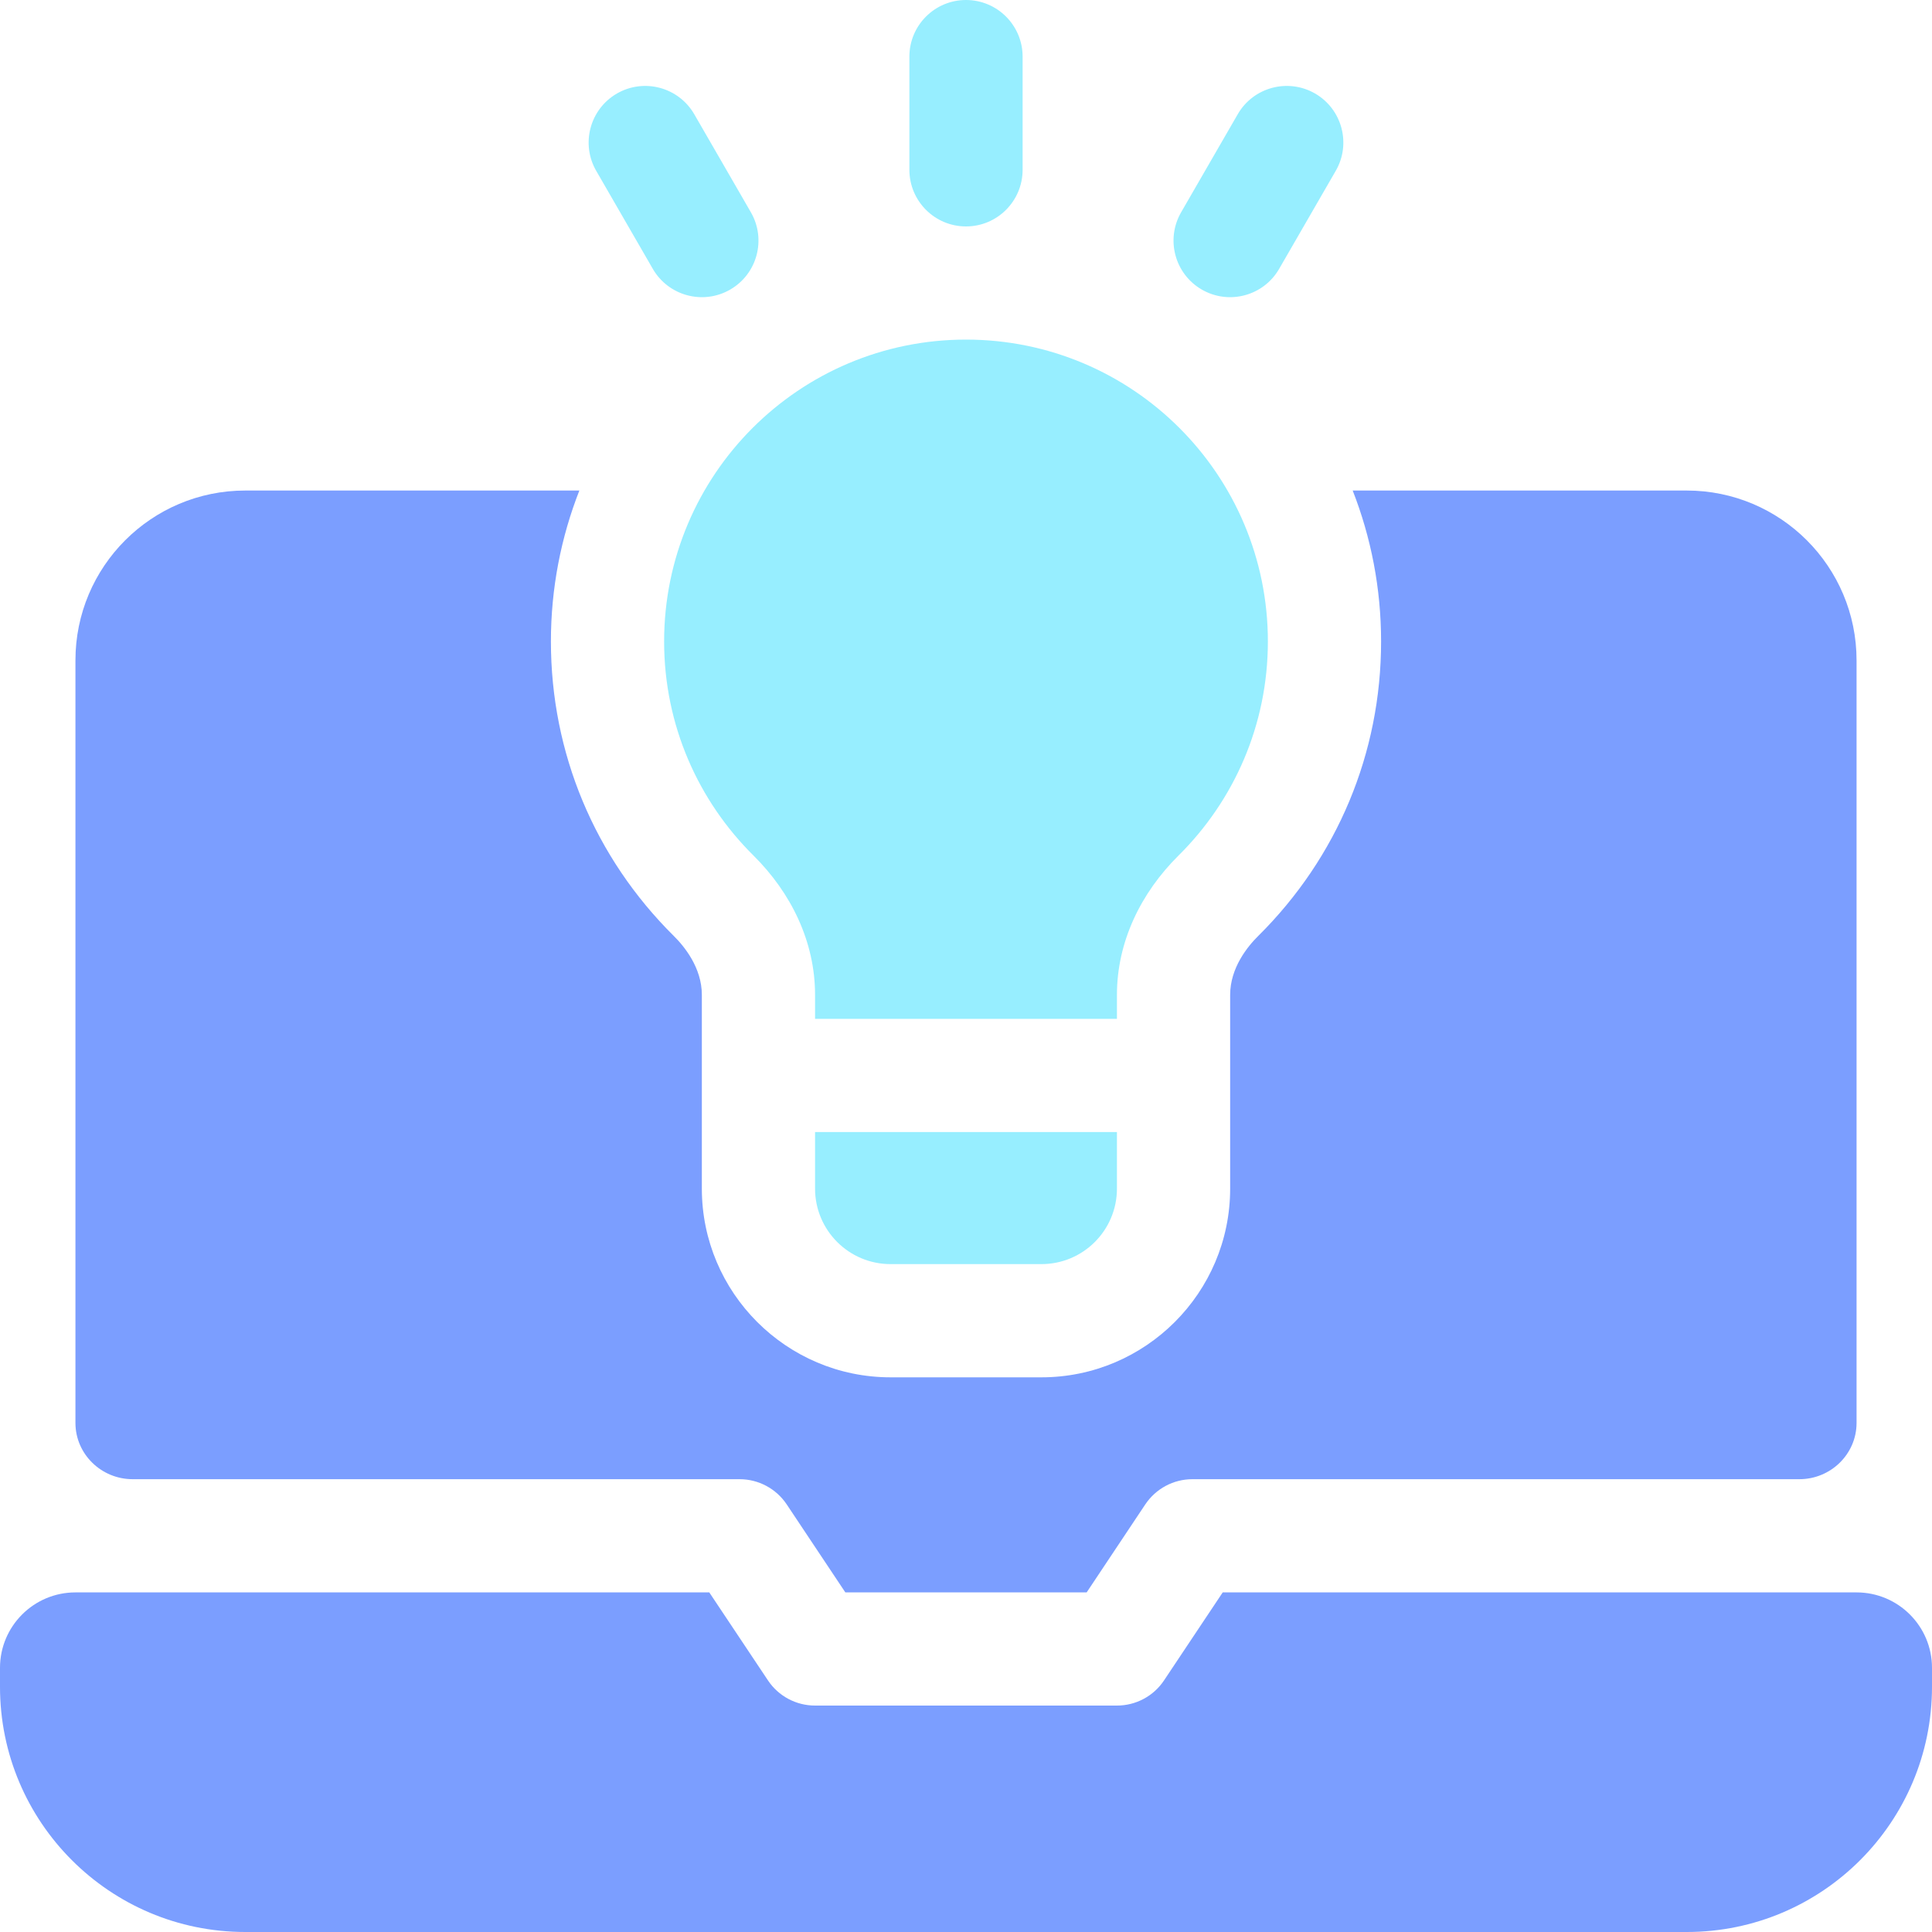 <svg width="40" height="40" viewBox="0 0 40 40" fill="none" xmlns="http://www.w3.org/2000/svg">
<g clip-path="url(#clip0_3039_3649)">
<path d="M38.438 32.969H25.315L24.1 34.791C23.883 35.117 23.517 35.312 23.125 35.312H16.875C16.483 35.312 16.117 35.117 15.9 34.791L14.685 32.969H1.562C0.7 32.969 0 33.668 0 34.531V34.922C0 37.726 2.274 40 5.078 40H34.922C37.726 40 40 37.726 40 34.922V34.531C40 33.668 39.3 32.969 38.438 32.969Z" fill="#7B9EFF"/>
<path d="M20 4.688C20.647 4.688 21.172 4.163 21.172 3.516V1.172C21.172 0.525 20.647 0 20 0C19.353 0 18.828 0.525 18.828 1.172V3.516C18.828 4.163 19.353 4.688 20 4.688Z" fill="#97EEFF"/>
<path d="M24.883 5.996C25.443 6.319 26.16 6.127 26.483 5.567L27.655 3.537C27.979 2.977 27.787 2.26 27.227 1.936C26.666 1.613 25.949 1.805 25.626 2.365L24.454 4.395C24.13 4.956 24.322 5.672 24.883 5.996Z" fill="#97EEFF"/>
<path d="M13.516 5.567C13.84 6.127 14.557 6.319 15.117 5.996C15.678 5.672 15.87 4.956 15.546 4.395L14.374 2.365C14.05 1.805 13.334 1.613 12.773 1.936C12.213 2.26 12.021 2.977 12.344 3.537L13.516 5.567Z" fill="#97EEFF"/>
<path d="M2.745 30.625H15.312C15.704 30.625 16.07 30.821 16.288 31.147L17.502 32.969H22.498L23.712 31.147C23.93 30.821 24.296 30.625 24.688 30.625H37.255C37.9 30.625 38.435 30.11 38.438 29.465C38.438 29.461 38.438 29.457 38.438 29.453V13.672C38.438 11.73 36.864 10.156 34.922 10.156H28.006C28.385 11.125 28.594 12.179 28.594 13.281C28.594 15.588 27.69 17.753 26.049 19.379C25.832 19.593 25.469 20.037 25.469 20.597V24.609C25.469 26.763 23.716 28.516 21.562 28.516H18.438C16.284 28.516 14.531 26.763 14.531 24.609V20.597C14.531 20.037 14.168 19.593 13.951 19.379C12.31 17.753 11.406 15.588 11.406 13.281C11.406 12.179 11.615 11.125 11.995 10.156H5.078C3.136 10.156 1.562 11.73 1.562 13.672V29.453V29.465C1.565 30.11 2.101 30.625 2.745 30.625Z" fill="#7B9EFF"/>
<path d="M16.875 24.609C16.875 25.472 17.575 26.172 18.438 26.172H21.562C22.425 26.172 23.125 25.472 23.125 24.609V23.438H16.875V24.609Z" fill="#97EEFF"/>
<path d="M23.125 20.597C23.125 19.499 23.62 18.486 24.4 17.713C25.542 16.582 26.25 15.016 26.25 13.281C26.25 9.829 23.452 7.031 20 7.031C16.548 7.031 13.75 9.829 13.75 13.281C13.75 15.016 14.458 16.582 15.6 17.713C16.38 18.486 16.875 19.499 16.875 20.597V21.094H23.125V20.597Z" fill="#97EEFF"/>
</g>
<defs>
<clipPath id="clip0_3039_3649">
<rect width="40" height="40" fill="white"/>
</clipPath>
</defs>
</svg>
